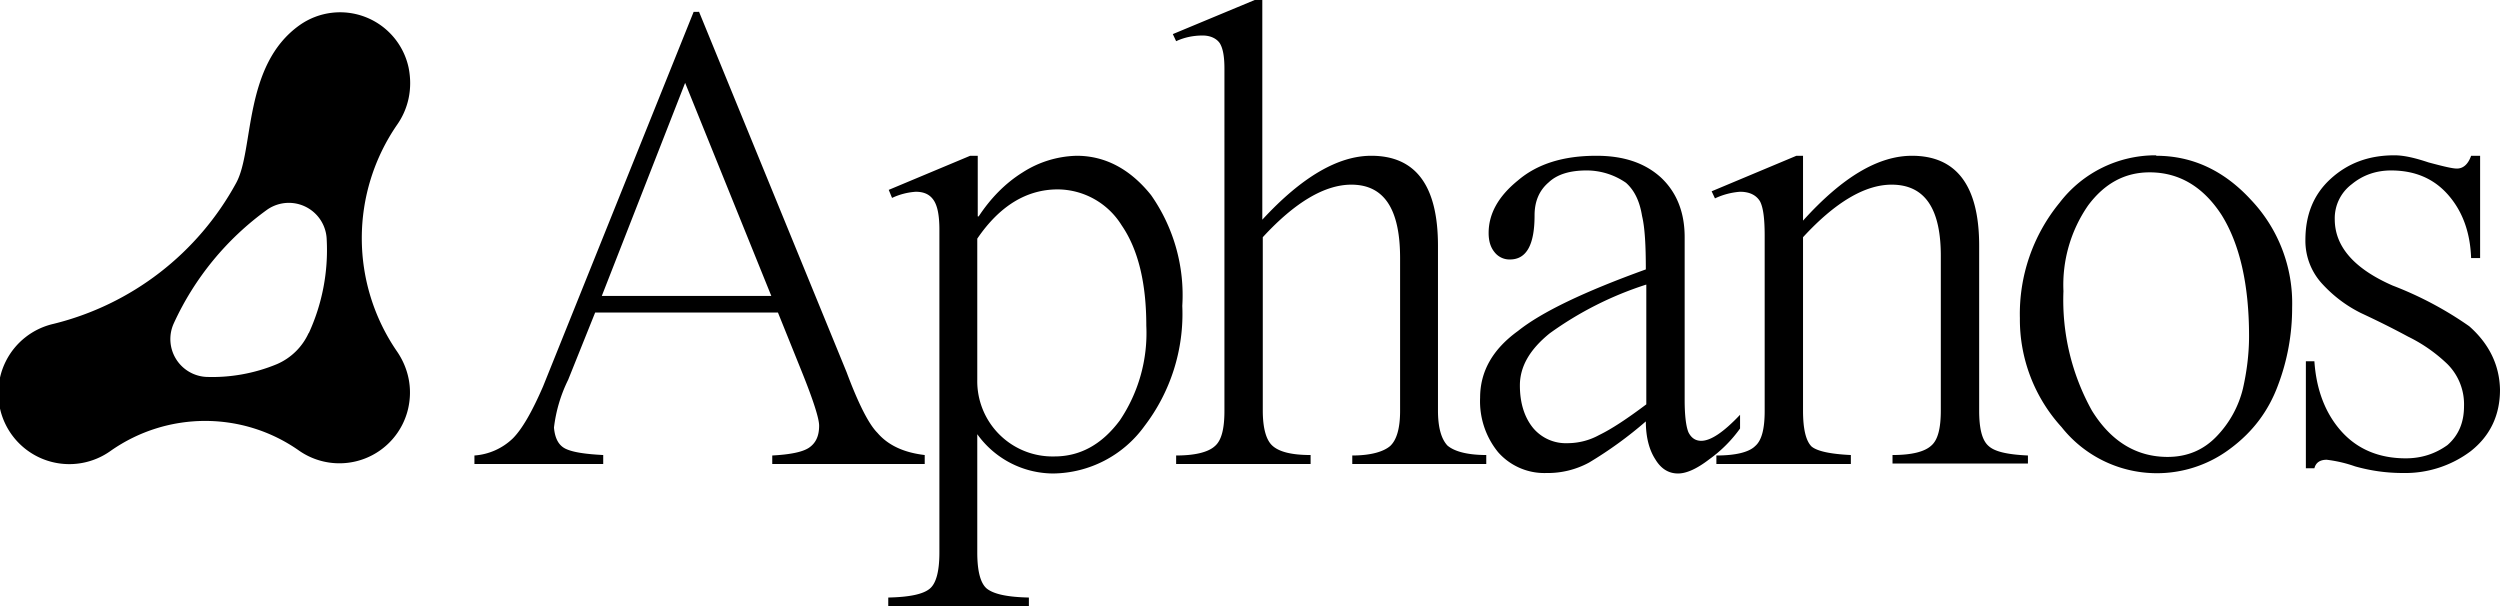 <svg xmlns="http://www.w3.org/2000/svg" fill="none" viewBox="0 0 528 128">
  <path fill="#000" d="M206.5 32.9v12.8h.2c2.5-3.8 5.6-7 9.3-9.3a22 22 0 0 1 11.4-3.5c6 0 11.3 2.8 15.7 8.3a36.8 36.8 0 0 1 6.6 23.4 39 39 0 0 1-8 25.4 24.1 24.1 0 0 1-19.3 10 19.8 19.8 0 0 1-16-8.3v25c0 4 .7 6.5 2 7.6 1.5 1.2 4.4 1.8 8.9 1.9v1.8h-29.7v-1.8c4.5-.1 7.4-.7 8.8-1.9 1.3-1.1 2-3.6 2-7.6V48.5c0-3-.4-5-1.2-6.2-.8-1.2-2-1.8-3.8-1.8a14 14 0 0 0-5 1.3l-.7-1.7 17.2-7.2h1.6Zm130.7 0c5.7 0 10.2 1.5 13.6 4.6 3.3 3.1 5 7.3 5 12.6v34.4c0 3.3.3 5.6.8 6.8.6 1.2 1.5 1.8 2.7 1.8 2 0 4.7-1.8 8.2-5.5v2.9A28.2 28.2 0 0 1 361 97c-2.6 2-4.8 3-6.6 3-2 0-3.6-1-4.8-3-1.3-2-2-4.7-2-8a84.4 84.4 0 0 1-12 8.7 18.3 18.3 0 0 1-9 2.2 13 13 0 0 1-10.2-4.4 17 17 0 0 1-3.8-11.5c0-5.5 2.6-10.2 8-14.1 5-4 14-8.3 27-13 0-5-.2-8.8-.8-11.3-.5-3.1-1.6-5.4-3.4-7a14.6 14.6 0 0 0-8.3-2.6c-3.5 0-6.2.8-8 2.5-2 1.7-3 4-3 7 0 6.2-1.7 9.3-5.2 9.3a4 4 0 0 1-3.3-1.6c-.8-1-1.2-2.3-1.2-4 0-4 2-7.7 6.2-11.1 4.1-3.5 9.6-5.2 16.5-5.2Zm118.2 0c7.5 0 14.2 3 20 9.3a31.7 31.7 0 0 1 8.7 22.7 46 46 0 0 1-3 16.5c-2 5.4-5.3 9.8-10 13.3a25.7 25.7 0 0 1-35.7-4.5 33.7 33.7 0 0 1-8.8-23 37 37 0 0 1 8.4-24.4 25.5 25.5 0 0 1 20.4-10ZM147.6 2.4l31.2 76.2c2.5 6.7 4.7 11 6.5 12.8 2.3 2.7 5.7 4.2 10 4.7V98h-32.2v-1.8c3.7-.2 6.3-.7 7.7-1.6 1.5-1 2.2-2.5 2.2-4.7 0-1.5-1.2-5.3-3.7-11.5l-5-12.4h-38.6L120 80.2a31 31 0 0 0-3 10.1c.2 2.3 1 3.8 2.5 4.5 1.5.7 4 1.1 7.9 1.3V98h-27.2v-1.8a13 13 0 0 0 8.1-3.6c2-2 4.1-5.7 6.4-11l31.8-79.1h1.1Zm119-2.4v46.4c8.3-9 16-13.5 23-13.5 9.4 0 14.1 6.3 14.1 19v34.8c0 3.6.7 6 2 7.4 1.4 1.2 4.1 2 8.2 2V98h-28.3v-1.8c3.9 0 6.6-.8 8-2 1.4-1.3 2.1-3.8 2.1-7.4V54.5c0-10.4-3.4-15.5-10.3-15.5-5.6 0-11.9 3.7-18.7 11.1v36.6c0 3.7.7 6.2 2 7.4 1.4 1.3 4 2 8.1 2V98h-28.4v-1.8c4 0 6.8-.7 8.2-2 1.4-1.2 2-3.7 2-7.4V14.5c0-2.5-.3-4.3-1-5.4-.7-1-2-1.6-3.6-1.6-2 0-3.9.4-5.6 1.2l-.7-1.5L265 0h1.6Zm114.2 32.9v13.7c8.3-9.2 15.9-13.7 23-13.7 9.4 0 14.2 6.3 14.2 19v34.8c0 3.8.6 6.3 2 7.5 1.3 1.2 4 1.8 8.3 2v1.7h-28.6v-1.8c4.1 0 6.8-.7 8.2-2 1.4-1.2 2-3.7 2-7.4V54.5C410 44 406.5 39 399.5 39c-5.6 0-11.9 3.7-18.7 11.1v36.6c0 3.9.6 6.4 1.8 7.6 1.2 1 4 1.6 8.3 1.8V98h-28.4v-1.8c4.1 0 6.9-.7 8.2-2 1.4-1.2 2-3.7 2-7.4v-37c0-3.6-.3-6-1-7.3-.8-1.3-2.2-2-4.2-2a15 15 0 0 0-5.3 1.4l-.7-1.5 17.9-7.5h1.4ZM223.4 40c-6.6 0-12.3 3.5-17 10.4v29.8a15.9 15.9 0 0 0 16.3 16.2c5.4 0 10-2.5 13.8-7.6a33 33 0 0 0 5.6-20c0-9-1.7-16.1-5.2-21.2a16 16 0 0 0-13.5-7.6ZM454 36.4c-5.2 0-9.5 2.3-13 7a29.5 29.5 0 0 0-5.2 18.1 48 48 0 0 0 6 25.2c4 6.5 9.4 9.8 16 9.8 4.2 0 7.7-1.5 10.5-4.5a22 22 0 0 0 5.4-9.9c.8-3.5 1.3-7.3 1.3-11.1 0-11-2-19.5-5.8-25.6-3.9-6-9-9-15.2-9ZM347.7 60.1a72.7 72.7 0 0 0-20.4 10.3c-4.2 3.4-6.3 7-6.3 11 0 3.8 1 6.8 2.8 9a9 9 0 0 0 7.2 3.2c2.4 0 4.7-.6 6.7-1.7 2.7-1.3 6-3.5 10-6.5V60Zm-203-42.6-17.6 45h35.8l-18.2-45Zm377.2 15.4h1.9v21.6h-1.9c-.2-5.6-1.9-10-4.9-13.4-3-3.4-7-5.1-12-5.1-3.2 0-6 1-8.3 2.9a9 9 0 0 0-3.6 7.4c0 5.7 4 10.4 12.2 14a75 75 0 0 1 16.2 8.6c4.2 3.7 6.4 8.2 6.5 13.4 0 5.3-2 9.7-6.2 13a23 23 0 0 1-14.2 4.6c-3.7 0-7-.5-10.2-1.4a28 28 0 0 0-6-1.4c-1.4 0-2.3.6-2.6 1.8H487V76.3h1.8c.4 6 2.3 11 5.7 14.8 3.4 3.8 8 5.7 13.6 5.7 3.4 0 6.3-1 8.8-2.8 2.3-2 3.5-4.7 3.5-8.2a12 12 0 0 0-3.5-8.9 32.6 32.6 0 0 0-8.3-5.8c-3.7-2-7-3.6-10-5-3-1.5-5.7-3.5-8.1-6.1a13.4 13.4 0 0 1-3.6-9.3c0-5.3 1.7-9.6 5.3-12.9 3.6-3.3 8-5 13.5-5 2.1 0 4.5.6 7.2 1.5 3 .8 5 1.3 6 1.3 1.4 0 2.4-1 3-2.7ZM65.2 70.3a13 13 0 0 1-6.7 6.6c-4.8 2-10 2.9-15 2.7a8 8 0 0 1-6.8-11.3 60.8 60.8 0 0 1 19.7-24A8 8 0 0 1 69 50.6a42 42 0 0 1-3.8 19.8Zm18.7-44c2.3-3.3 3.3-7.5 2.4-12a14.8 14.8 0 0 0-23-9c-12 8.5-9.6 26.3-13.4 33.3a60.4 60.4 0 0 1-38.6 29.8 15 15 0 1 0 12.1 26.8c12-8.4 27.9-8.4 39.8 0a14.9 14.9 0 0 0 23-8.9c1-4.4 0-8.6-2.3-12a42.2 42.2 0 0 1 0-48Z"/>
</svg>